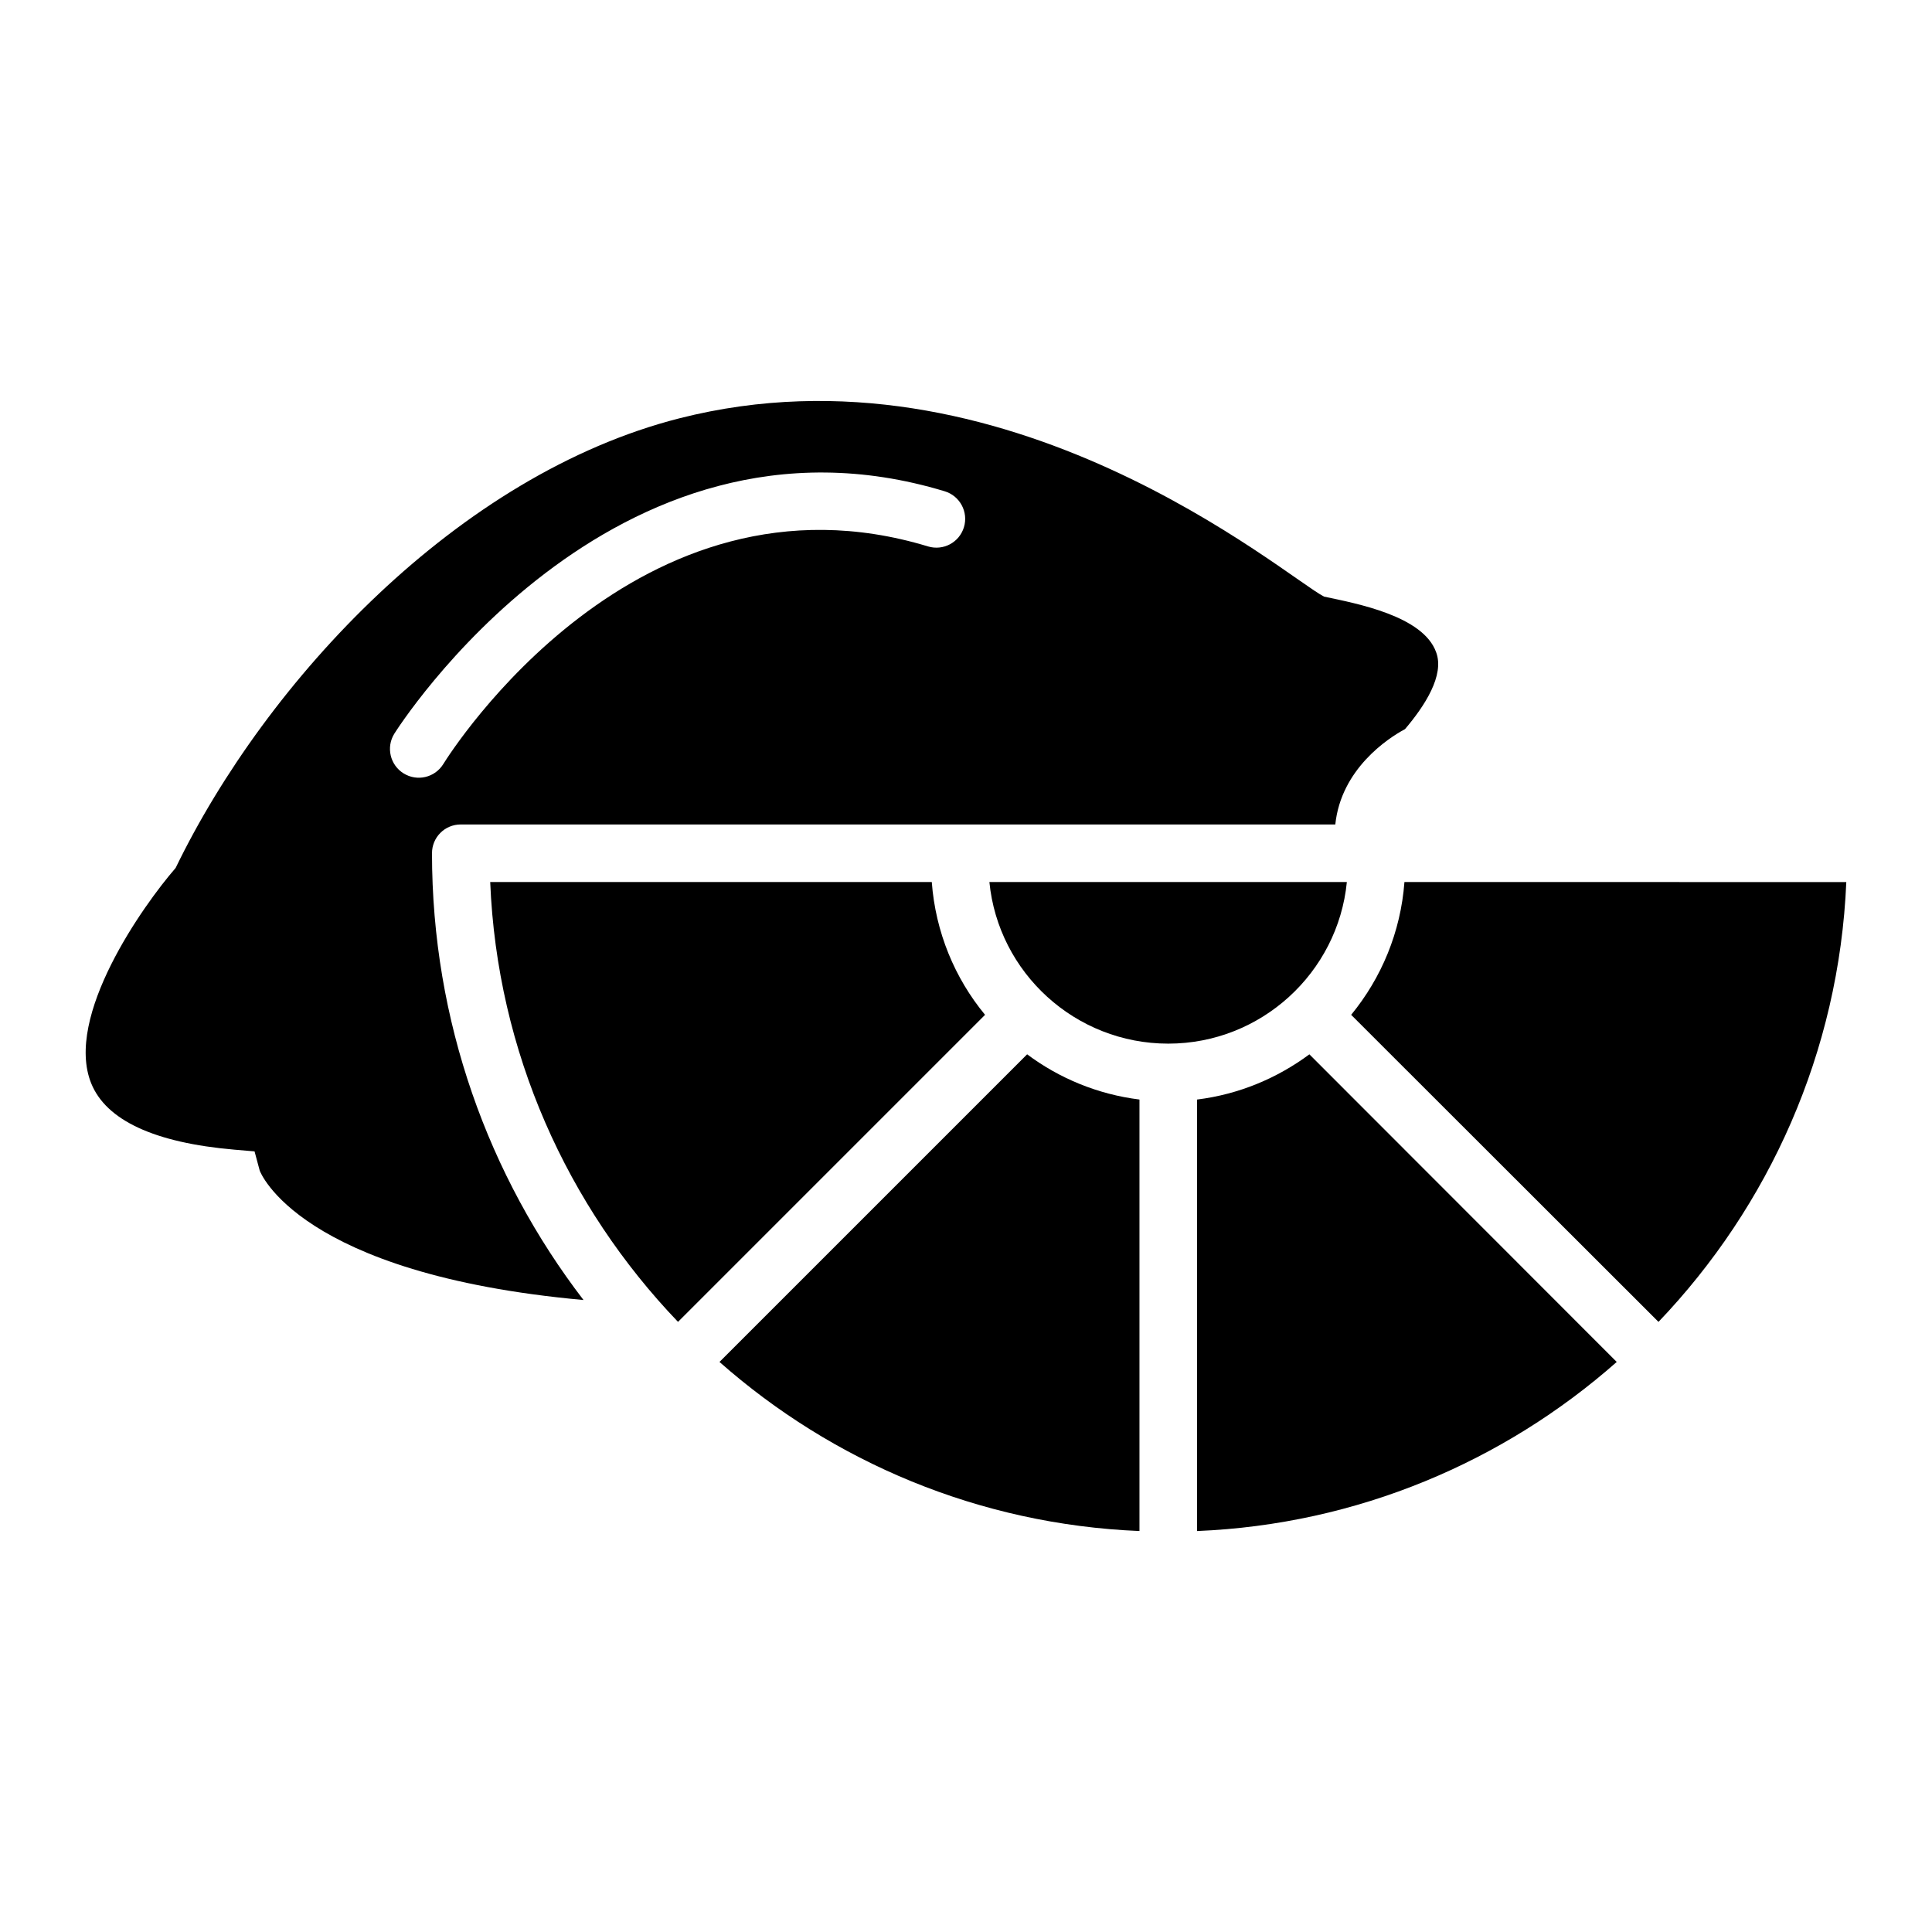 <?xml version="1.0" encoding="UTF-8"?>
<!-- Uploaded to: SVG Repo, www.svgrepo.com, Generator: SVG Repo Mixer Tools -->
<svg fill="#000000" width="800px" height="800px" version="1.1" viewBox="144 144 512 512" xmlns="http://www.w3.org/2000/svg">
 <g>
  <path d="m390.93 377.75h-117.02c1.832 45.113 20.457 85.953 49.77 116.56l81.371-81.371c-8.016-9.695-13.129-21.91-14.121-35.191z"/>
  <path d="m334.67 504.93c29.922 26.414 68.703 43.055 111.3 44.809v-114.35c-11.07-1.375-21.297-5.648-29.77-11.984z"/>
  <path d="m500.93 377.75h-94.73c2.367 24.043 22.746 42.824 47.402 42.824 24.578 0 44.961-18.777 47.328-42.824z"/>
  <path d="m266.12 362.49h231.75c1.527-14.656 13.895-22.824 18.473-25.266 5.191-6.106 10.535-14.273 8.246-20.379-3.445-9.617-21-12.898-29.695-14.734-10.242-5.227-84.234-69.281-170.84-47.254-58.641 14.918-109.44 69.504-133.51 119.16-8.625 9.922-29.543 39.387-22.367 57.098 3.969 9.77 16.719 15.727 37.938 17.559l5.344 0.457 1.375 5.113c0.074 0.152 10.074 27.402 85.801 34.273-25.191-32.824-40.152-73.895-40.152-118.39-0.004-4.199 3.356-7.633 7.629-7.633zm-15.16-13.531c-3.578-2.215-4.688-6.91-2.477-10.496 0.566-0.918 57.43-91.074 145.88-64.266 4.031 1.223 6.312 5.488 5.09 9.52-1.223 4.031-5.457 6.312-9.52 5.09-77.082-23.387-126.41 54.367-128.46 57.684-2.207 3.566-6.894 4.703-10.508 2.469z"/>
  <path d="m461.23 435.39v114.35c42.52-1.754 81.297-18.398 111.22-44.809l-81.449-81.523c-8.547 6.336-18.699 10.609-29.77 11.984z"/>
  <path d="m516.19 377.75c-0.992 13.281-6.106 25.418-14.121 35.191l81.449 81.371c29.234-30.609 47.863-71.449 49.77-116.56z"/>
 </g>
</svg>